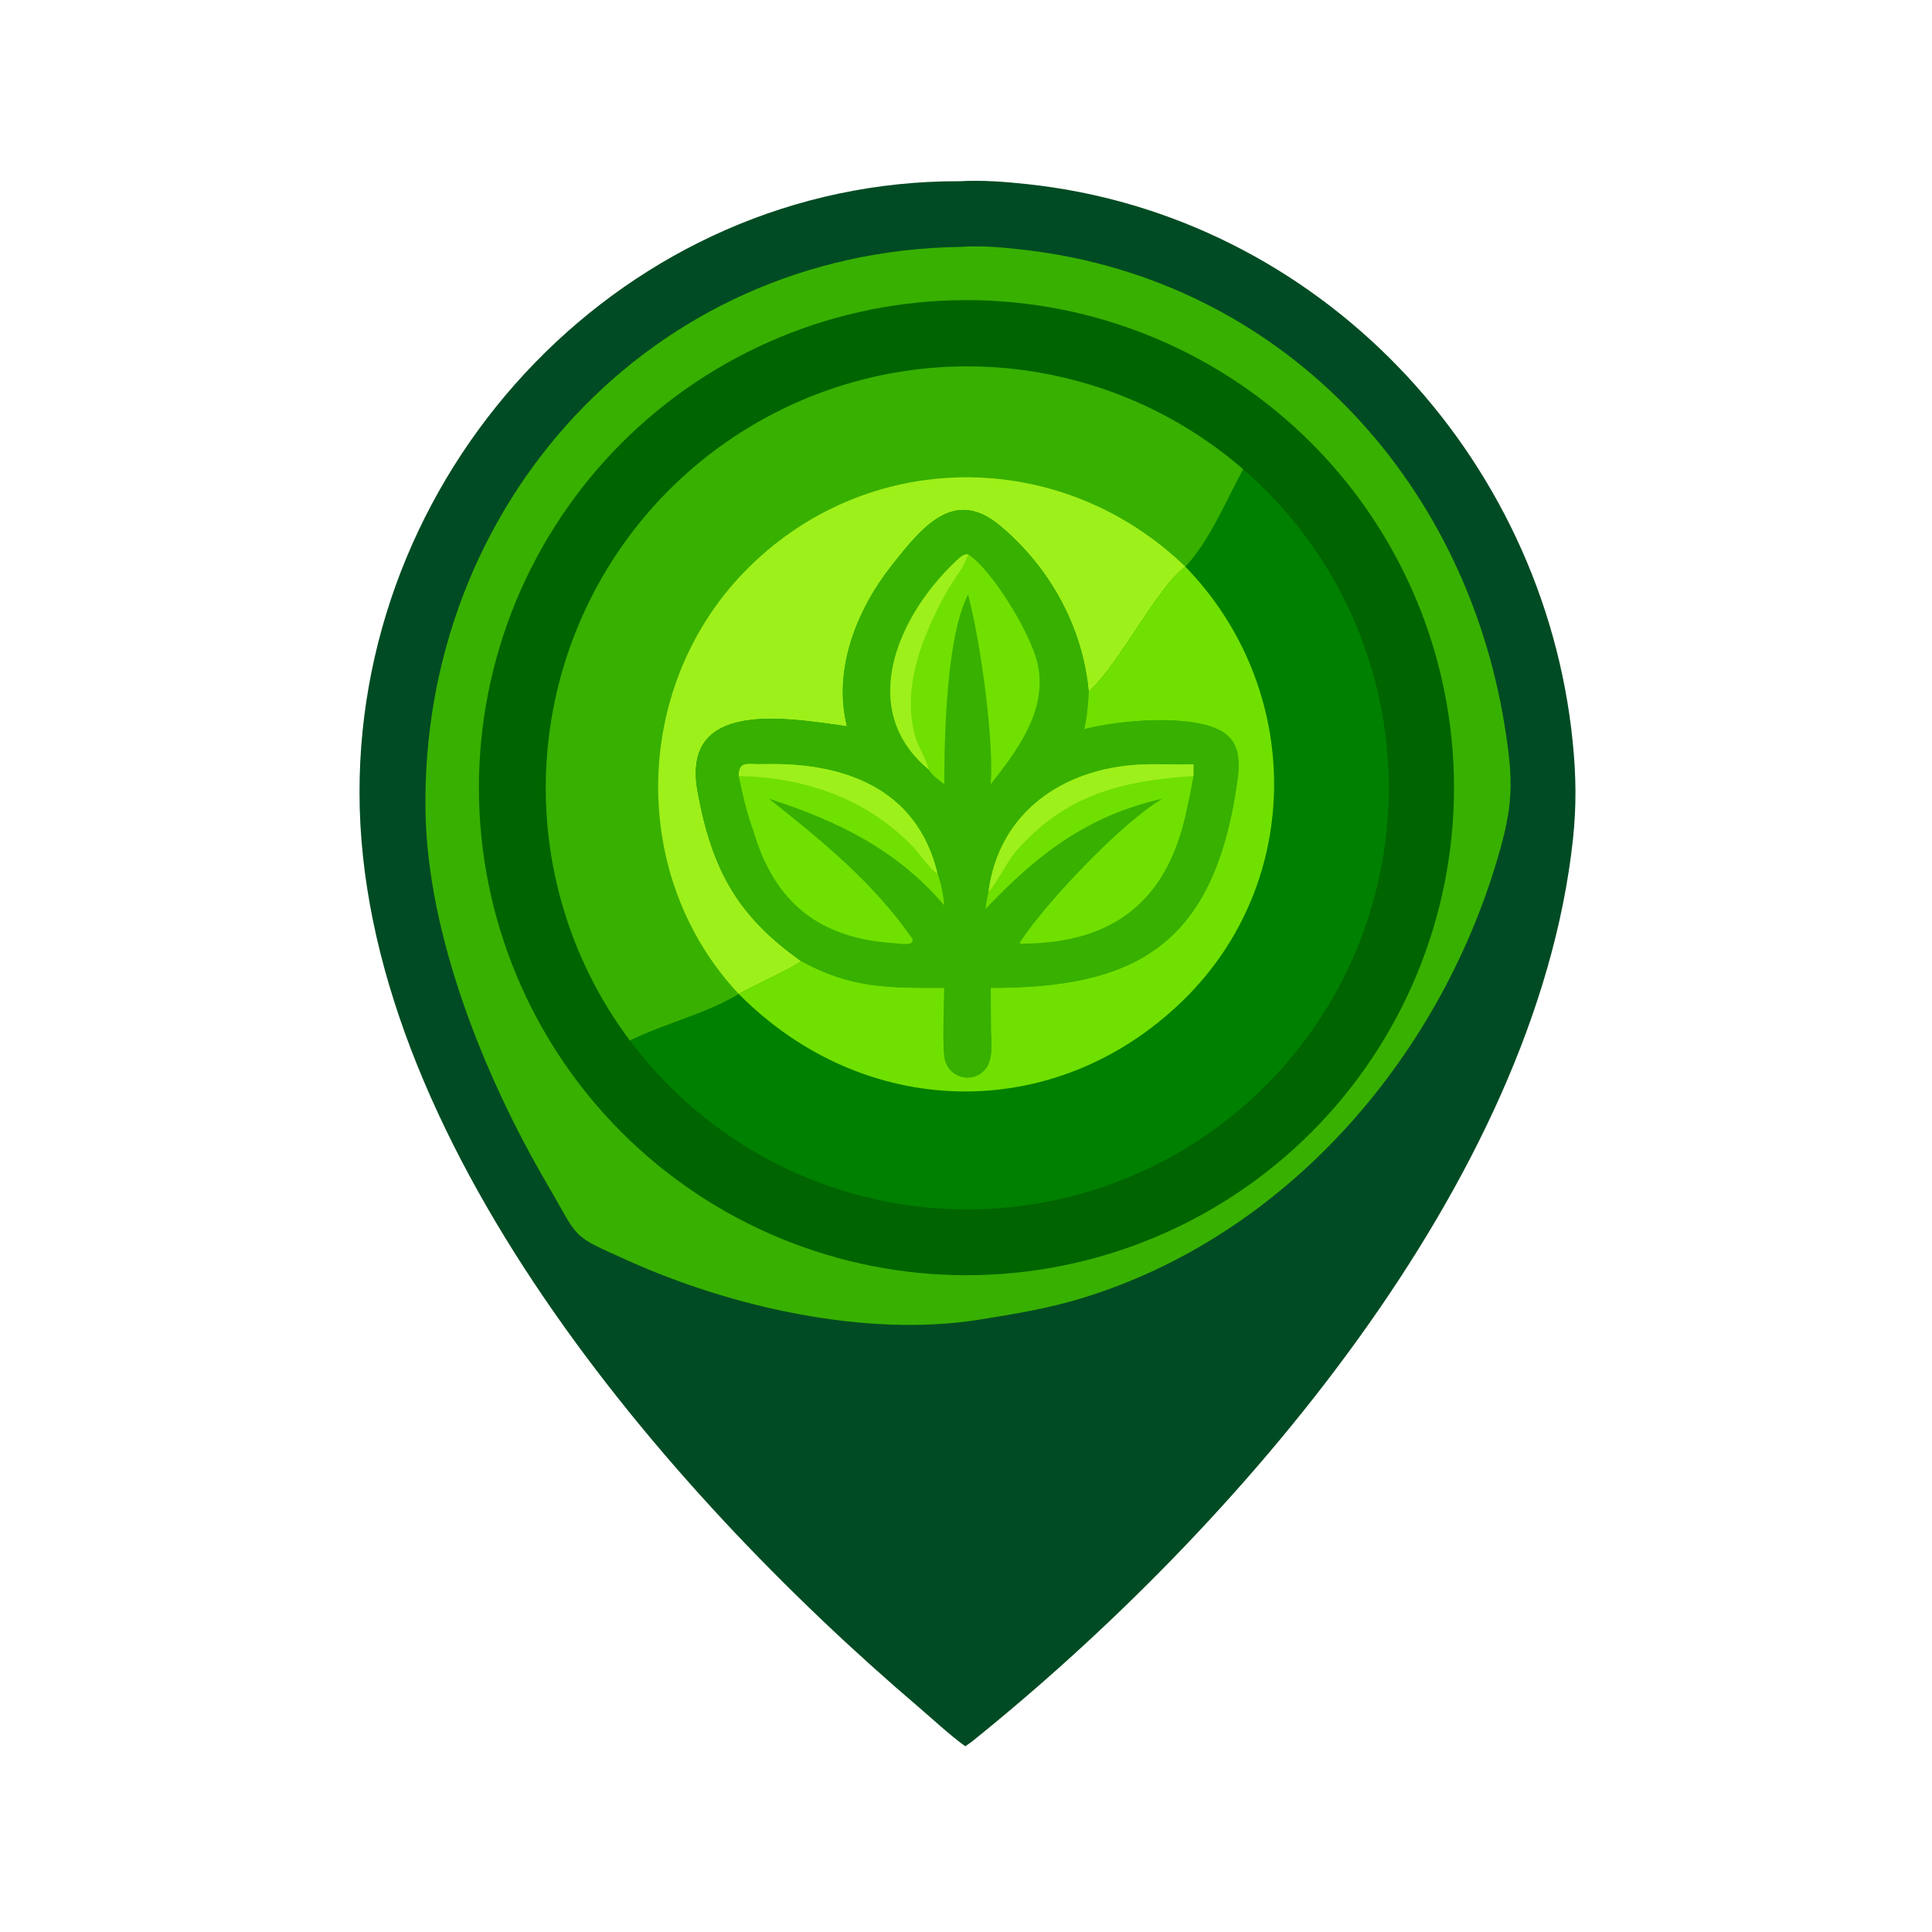 <?xml version="1.0" encoding="utf-8" ?>
<svg xmlns="http://www.w3.org/2000/svg" xmlns:xlink="http://www.w3.org/1999/xlink" width="1024" height="1024">
	<path fill="#004B23" transform="scale(2 2)" d="M254.406 48.025C260.298 47.682 266.304 48.166 272.165 48.789C349.353 56.99 409.12 120.442 416.787 196.622C417.682 205.514 417.803 213.624 416.844 222.475C406.987 313.403 327.795 405.085 257.595 461.521C257.014 461.962 256.395 462.363 255.794 462.777C251.423 459.587 247.35 455.727 243.226 452.21C175.796 394.689 95.312 300.969 95.274 209.953C95.238 122.594 166.306 47.709 254.406 48.025Z"/>
	<path fill="#38B000" transform="scale(2 2)" d="M254.406 65.433C260.178 65.015 266.303 65.59 272.04 66.277C339.236 74.321 388.21 126.3 398.795 192.604C401.145 207.33 401.006 213.528 396.827 227.654C381.058 280.961 340.45 327.724 286.456 344.114C277.666 346.782 268.647 348.264 259.595 349.713C229.606 354.52 193.884 346.424 166.611 334.157C150.828 327.057 153.859 328.95 144.952 313.718C128.437 285.476 113.319 248.085 112.764 215.045C111.403 133.946 172.327 66.653 254.406 65.433Z"/>
	<path fill="#006400" transform="scale(2 2)" d="M252.838 79.576Q256.007 79.495 259.176 79.57Q262.346 79.645 265.508 79.876Q268.669 80.106 271.816 80.491Q274.963 80.876 278.087 81.415Q281.211 81.954 284.305 82.645Q287.399 83.337 290.455 84.179Q293.511 85.022 296.522 86.013Q299.534 87.004 302.493 88.142Q305.452 89.28 308.351 90.561Q311.251 91.843 314.084 93.265Q316.918 94.687 319.678 96.246Q322.438 97.806 325.118 99.499Q327.799 101.192 330.393 103.014Q332.987 104.836 335.488 106.784Q337.99 108.731 340.393 110.799Q342.796 112.867 345.095 115.05Q347.394 117.233 349.583 119.526Q351.772 121.819 353.845 124.217Q355.919 126.615 357.873 129.111Q359.827 131.608 361.656 134.197Q363.485 136.787 365.185 139.463Q366.884 142.139 368.451 144.895Q370.017 147.651 371.447 150.48Q372.876 153.31 374.165 156.206Q375.454 159.103 376.599 162.059Q377.745 165.015 378.744 168.024Q379.743 171.032 380.593 174.086Q381.443 177.14 382.143 180.233Q382.842 183.325 383.389 186.447Q383.936 189.57 384.329 192.716Q384.722 195.861 384.961 199.023Q385.199 202.184 385.282 205.353Q385.365 208.522 385.293 211.691Q385.22 214.861 384.992 218.023Q384.765 221.185 384.382 224.332Q383.999 227.479 383.463 230.603Q382.927 233.728 382.237 236.822Q381.548 239.916 380.708 242.973Q379.868 246.03 378.88 249.042Q377.891 252.054 376.755 255.014Q375.62 257.974 374.341 260.875Q373.061 263.775 371.642 266.61Q370.222 269.444 368.664 272.205Q367.107 274.967 365.416 277.648Q363.726 280.33 361.905 282.926Q360.085 285.521 358.14 288.024Q356.194 290.527 354.129 292.932Q352.063 295.337 349.882 297.637Q347.7 299.938 345.409 302.128Q343.118 304.319 340.721 306.395Q338.325 308.471 335.83 310.426Q333.335 312.382 330.747 314.213Q328.159 316.044 325.485 317.746Q322.81 319.448 320.055 321.017Q317.3 322.585 314.472 324.017Q311.644 325.449 308.748 326.74Q305.853 328.031 302.898 329.179Q299.943 330.327 296.935 331.328Q293.927 332.329 290.874 333.182Q287.82 334.035 284.729 334.737Q281.637 335.438 278.515 335.988Q275.393 336.537 272.247 336.933Q269.102 337.329 265.941 337.569Q262.78 337.81 259.611 337.896Q256.439 337.982 253.266 337.912Q250.093 337.841 246.928 337.616Q243.763 337.39 240.612 337.009Q237.462 336.628 234.334 336.093Q231.206 335.558 228.108 334.87Q225.01 334.182 221.95 333.342Q218.889 332.503 215.874 331.514Q212.858 330.526 209.895 329.391Q206.932 328.255 204.028 326.976Q201.124 325.696 198.286 324.276Q195.448 322.855 192.684 321.297Q189.919 319.739 187.234 318.047Q184.55 316.355 181.951 314.533Q179.353 312.712 176.847 310.765Q174.341 308.817 171.934 306.75Q169.527 304.682 167.224 302.499Q164.921 300.315 162.728 298.021Q160.535 295.727 158.457 293.329Q156.38 290.93 154.423 288.432Q152.465 285.934 150.633 283.343Q148.8 280.752 147.097 278.075Q145.395 275.397 143.825 272.639Q142.256 269.881 140.823 267.049Q139.391 264.217 138.1 261.318Q136.809 258.419 135.661 255.461Q134.513 252.502 133.513 249.491Q132.512 246.479 131.66 243.422Q130.808 240.365 130.107 237.27Q129.406 234.175 128.858 231.05Q128.31 227.924 127.917 224.775Q127.523 221.626 127.284 218.462Q127.045 215.297 126.962 212.125Q126.879 208.953 126.951 205.78Q127.024 202.608 127.252 199.442Q127.481 196.277 127.864 193.127Q128.248 189.977 128.785 186.849Q129.323 183.722 130.013 180.625Q130.704 177.527 131.546 174.467Q132.387 171.408 133.378 168.393Q134.369 165.378 135.507 162.416Q136.645 159.453 137.926 156.55Q139.208 153.647 140.631 150.811Q142.054 147.974 143.614 145.211Q145.174 142.448 146.868 139.764Q148.562 137.081 150.386 134.484Q152.21 131.887 154.159 129.383Q156.108 126.878 158.178 124.473Q160.247 122.067 162.433 119.766Q164.618 117.465 166.914 115.274Q169.209 113.083 171.61 111.007Q174.01 108.931 176.509 106.976Q179.009 105.021 181.601 103.19Q184.193 101.36 186.873 99.659Q189.552 97.958 192.311 96.391Q195.07 94.824 197.903 93.394Q200.736 91.964 203.636 90.675Q206.536 89.386 209.495 88.241Q212.455 87.096 215.467 86.097Q218.479 85.098 221.537 84.249Q224.595 83.4 227.69 82.701Q230.786 82.003 233.912 81.457Q237.038 80.912 240.187 80.521Q243.336 80.129 246.501 79.893Q249.666 79.657 252.838 79.576Z"/>
	<path fill="green" transform="scale(2 2)" d="M166.923 275.749Q165.392 273.704 163.956 271.591Q162.52 269.478 161.181 267.302Q159.843 265.125 158.606 262.89Q157.369 260.655 156.236 258.365Q155.102 256.076 154.074 253.737Q153.046 251.398 152.127 249.014Q151.207 246.631 150.397 244.208Q149.587 241.785 148.889 239.327Q148.191 236.87 147.606 234.383Q147.021 231.896 146.55 229.385Q146.079 226.874 145.723 224.344Q145.368 221.814 145.128 219.271Q144.889 216.727 144.766 214.175Q144.643 211.623 144.637 209.069Q144.631 206.514 144.742 203.961Q144.852 201.409 145.079 198.864Q145.307 196.32 145.65 193.788Q145.993 191.256 146.452 188.743Q146.911 186.23 147.484 183.74Q148.057 181.251 148.744 178.79Q149.43 176.329 150.228 173.902Q151.026 171.475 151.935 169.087Q152.843 166.699 153.859 164.356Q154.876 162.012 155.999 159.717Q157.121 157.422 158.348 155.181Q159.574 152.939 160.902 150.757Q162.229 148.574 163.655 146.454Q165.081 144.334 166.602 142.282Q168.124 140.229 169.737 138.249Q171.351 136.268 173.054 134.363Q174.756 132.458 176.544 130.633Q178.332 128.808 180.201 127.067Q182.07 125.326 184.017 123.672Q185.964 122.017 187.985 120.454Q190.006 118.891 192.096 117.421Q194.186 115.952 196.341 114.58Q198.496 113.208 200.711 111.935Q202.926 110.663 205.198 109.493Q207.469 108.324 209.791 107.259Q212.114 106.194 214.482 105.237Q216.851 104.28 219.261 103.432Q221.671 102.584 224.117 101.847Q226.563 101.11 229.041 100.486Q231.518 99.861 234.021 99.351Q236.525 98.84 239.049 98.445Q241.573 98.049 244.112 97.77Q246.651 97.49 249.201 97.327Q251.751 97.164 254.305 97.117Q256.859 97.071 259.413 97.141Q261.967 97.212 264.515 97.398Q267.063 97.585 269.6 97.889Q272.136 98.192 274.657 98.611Q277.177 99.03 279.675 99.564Q282.174 100.098 284.645 100.745Q287.116 101.392 289.556 102.152Q291.995 102.912 294.397 103.782Q296.799 104.653 299.158 105.632Q301.518 106.612 303.83 107.698Q306.143 108.784 308.403 109.975Q310.663 111.166 312.867 112.459Q315.07 113.751 317.212 115.144Q319.354 116.536 321.43 118.025Q323.507 119.514 325.513 121.096Q327.518 122.678 329.45 124.35Q330.926 125.628 332.357 126.957Q333.788 128.286 335.171 129.664Q336.555 131.042 337.889 132.468Q339.224 133.894 340.507 135.365Q341.791 136.836 343.023 138.352Q344.254 139.867 345.432 141.425Q346.61 142.982 347.733 144.58Q348.855 146.178 349.922 147.814Q350.988 149.45 351.996 151.122Q353.004 152.794 353.954 154.501Q354.903 156.207 355.792 157.946Q356.681 159.684 357.509 161.453Q358.336 163.222 359.102 165.018Q359.867 166.814 360.569 168.637Q361.271 170.459 361.909 172.304Q362.547 174.15 363.121 176.017Q363.694 177.883 364.201 179.769Q364.709 181.655 365.15 183.557Q365.591 185.459 365.966 187.375Q366.34 189.292 366.648 191.22Q366.955 193.149 367.195 195.087Q367.435 197.025 367.606 198.97Q367.778 200.915 367.882 202.865Q367.986 204.815 368.021 206.767Q368.057 208.72 368.024 210.672Q367.991 212.625 367.89 214.575Q367.79 216.525 367.62 218.47Q367.451 220.416 367.214 222.354Q366.978 224.292 366.673 226.221Q366.368 228.15 365.997 230.067Q365.625 231.984 365.186 233.887Q364.748 235.79 364.243 237.676Q363.738 239.562 363.168 241.43Q362.597 243.298 361.962 245.144Q361.327 246.991 360.627 248.814Q359.928 250.637 359.165 252.434Q358.402 254.232 357.577 256.002Q356.752 257.772 355.865 259.512Q354.979 261.251 354.032 262.959Q353.085 264.667 352.079 266.341Q351.073 268.015 350.01 269.652Q348.946 271.29 347.825 272.889Q346.705 274.488 345.529 276.048Q344.354 277.607 343.124 279.124Q341.895 280.641 340.613 282.115Q339.332 283.588 337.999 285.015Q336.667 286.443 335.285 287.823Q333.904 289.203 332.475 290.534Q331.046 291.865 329.572 293.145Q328.097 294.426 326.579 295.654Q325.061 296.882 323.5 298.056Q321.94 299.23 320.34 300.349Q318.739 301.467 317.101 302.53Q315.462 303.592 313.787 304.596Q312.113 305.601 310.404 306.546Q308.695 307.491 306.954 308.376Q305.214 309.261 303.443 310.084Q301.672 310.908 299.874 311.669Q298.076 312.43 296.252 313.128Q294.428 313.825 292.581 314.459Q290.734 315.092 288.866 315.661Q286.998 316.23 285.111 316.733Q283.224 317.236 281.321 317.672Q279.417 318.109 277.5 318.479Q275.583 318.849 273.654 319.152Q271.724 319.454 269.786 319.689Q267.847 319.925 265.902 320.092Q263.956 320.259 262.006 320.358Q260.056 320.457 258.103 320.488Q256.151 320.519 254.199 320.481Q252.246 320.444 250.296 320.338Q248.347 320.233 246.402 320.059Q244.457 319.885 242.519 319.644Q240.581 319.402 238.653 319.093Q236.725 318.784 234.809 318.408Q232.893 318.031 230.991 317.588Q229.089 317.145 227.204 316.636Q225.319 316.126 223.453 315.551Q221.587 314.977 219.742 314.337Q217.897 313.697 216.075 312.993Q214.254 312.289 212.458 311.522Q210.662 310.755 208.895 309.926Q207.127 309.096 205.389 308.206Q203.651 307.315 201.946 306.364Q200.24 305.413 198.569 304.403Q196.898 303.393 195.263 302.326Q193.628 301.258 192.031 300.134Q190.434 299.01 188.878 297.83Q187.322 296.651 185.807 295.418Q184.293 294.185 182.823 292.9Q181.353 291.615 179.928 290.279Q178.504 288.943 177.127 287.558Q175.75 286.174 174.423 284.742Q173.095 283.31 171.819 281.832Q170.542 280.355 169.318 278.833Q168.093 277.312 166.923 275.749Z"/>
	<path fill="#38B000" transform="scale(2 2)" d="M166.923 275.749Q165.392 273.704 163.956 271.591Q162.52 269.478 161.181 267.302Q159.843 265.125 158.606 262.89Q157.369 260.655 156.236 258.365Q155.102 256.076 154.074 253.737Q153.046 251.398 152.127 249.014Q151.207 246.631 150.397 244.208Q149.587 241.785 148.889 239.327Q148.191 236.87 147.606 234.383Q147.021 231.896 146.55 229.385Q146.079 226.874 145.723 224.344Q145.368 221.814 145.128 219.271Q144.889 216.727 144.766 214.175Q144.643 211.623 144.637 209.069Q144.631 206.514 144.742 203.961Q144.852 201.409 145.079 198.864Q145.307 196.32 145.65 193.788Q145.993 191.256 146.452 188.743Q146.911 186.23 147.484 183.74Q148.057 181.251 148.744 178.79Q149.43 176.329 150.228 173.902Q151.026 171.475 151.935 169.087Q152.843 166.699 153.859 164.356Q154.876 162.012 155.999 159.717Q157.121 157.422 158.348 155.181Q159.574 152.939 160.902 150.757Q162.229 148.574 163.655 146.454Q165.081 144.334 166.602 142.282Q168.124 140.229 169.737 138.249Q171.351 136.268 173.054 134.363Q174.756 132.458 176.544 130.633Q178.332 128.808 180.201 127.067Q182.07 125.326 184.017 123.672Q185.964 122.017 187.985 120.454Q190.006 118.891 192.096 117.421Q194.186 115.952 196.341 114.58Q198.496 113.208 200.711 111.935Q202.926 110.663 205.198 109.493Q207.469 108.324 209.791 107.259Q212.114 106.194 214.482 105.237Q216.851 104.28 219.261 103.432Q221.671 102.584 224.117 101.847Q226.563 101.11 229.041 100.486Q231.518 99.861 234.021 99.351Q236.525 98.84 239.049 98.445Q241.573 98.049 244.112 97.77Q246.651 97.49 249.201 97.327Q251.751 97.164 254.305 97.117Q256.859 97.071 259.413 97.141Q261.967 97.212 264.515 97.398Q267.063 97.585 269.6 97.889Q272.136 98.192 274.657 98.611Q277.177 99.03 279.675 99.564Q282.174 100.098 284.645 100.745Q287.116 101.392 289.556 102.152Q291.995 102.912 294.397 103.782Q296.799 104.653 299.158 105.632Q301.518 106.612 303.83 107.698Q306.143 108.784 308.403 109.975Q310.663 111.166 312.867 112.459Q315.07 113.751 317.212 115.144Q319.354 116.536 321.43 118.025Q323.507 119.514 325.513 121.096Q327.518 122.678 329.45 124.35C324.899 132.664 320.65 143.205 314.136 150.191L314.136 150.191C306.474 155.796 297.257 175.108 288.519 183.364C286.978 166.253 278.275 150.463 265.121 139.393C252.929 129.132 244.615 139.346 236.334 149.816C227.055 161.547 220.687 177.481 224.459 192.478C207.836 190.084 180.449 185.443 184.862 209.737C188.622 230.431 195.43 242.754 212.264 254.674C211.152 256.028 198.606 261.718 195.774 263.411L195.774 263.411C186.67 268.858 176.33 271.115 166.923 275.749Z"/>
	<path fill="#9EF01A" transform="scale(2 2)" d="M195.774 263.411C166.708 232.444 167.502 182.435 197.037 151.784C229.157 118.45 281.058 118.2 314.136 150.191C306.474 155.796 297.257 175.108 288.519 183.364C286.978 166.253 278.275 150.463 265.121 139.393C252.929 129.132 244.615 139.346 236.334 149.816C227.055 161.547 220.687 177.481 224.459 192.478C207.836 190.084 180.449 185.443 184.862 209.737C188.622 230.431 195.43 242.754 212.264 254.674C211.152 256.028 198.606 261.718 195.774 263.411Z"/>
	<path fill="#38B000" transform="scale(2 2)" d="M224.459 192.478C220.687 177.481 227.055 161.547 236.334 149.816C244.615 139.346 252.929 129.132 265.121 139.393C278.275 150.463 286.978 166.253 288.519 183.364C288.347 186.729 288.066 189.936 287.317 193.233C296.863 190.757 316.039 189.172 323.88 193.866C329.581 197.279 328.395 204.012 327.522 209.576C321.024 251.006 300.053 261.903 262.557 261.792L262.602 272.666C262.633 276.105 263.449 281.051 260.741 283.758C257.232 287.266 251.343 285.402 250.391 280.679C249.652 277.011 250.248 266.177 250.23 261.792C235.557 261.806 225.694 262.03 212.264 254.674C195.43 242.754 188.622 230.431 184.862 209.737C180.449 185.443 207.836 190.084 224.459 192.478Z"/>
	<path fill="#70E000" transform="scale(2 2)" d="M261.978 236.313C264.69 215.263 281.784 203.598 302.211 202.61C306.881 202.384 311.588 202.696 316.273 202.559L316.273 205.658C315.825 208.267 315.339 210.84 314.724 213.416C309.971 238.272 295.622 249.964 270.929 250.076C270.751 250.156 270.517 250.11 270.323 250.103L270.346 249.655C276.888 239.598 296.944 218.218 308.058 211.666C287.939 216.181 274.734 226.617 261.141 240.915C261.369 239.363 261.63 237.842 261.978 236.313Z"/>
	<path fill="#9EF01A" transform="scale(2 2)" d="M261.978 236.313C264.69 215.263 281.784 203.598 302.211 202.61C306.881 202.384 311.588 202.696 316.273 202.559L316.273 205.658C297.551 206.848 282.416 210.499 269.274 225.553C266.987 228.173 263.683 234.805 261.978 236.313Z"/>
	<path fill="#70E000" transform="scale(2 2)" d="M195.774 205.658C195.835 201.474 198.1 202.624 202.352 202.508C223.319 201.934 242.987 208.722 248.434 231.435C249.449 234.238 249.965 236.966 250.23 239.931C237.674 225.162 221.893 217.499 203.784 211.666C217.854 222.881 231.189 233.614 241.74 248.706C242.629 250.895 238.238 250.019 237.07 249.949C217.614 248.772 205.313 239.609 199.63 220.082C197.892 215.449 196.818 210.487 195.774 205.658Z"/>
	<path fill="#9EF01A" transform="scale(2 2)" d="M195.774 205.658C195.835 201.474 198.1 202.624 202.352 202.508C223.319 201.934 242.987 208.722 248.434 231.435C246.693 230.739 243.496 225.983 241.972 224.4C229.671 211.621 213.229 205.988 195.774 205.658Z"/>
	<path fill="#70E000" transform="scale(2 2)" d="M246.123 203.935C227.082 188.162 237.866 163.498 252.925 149.117C253.956 148.131 255.062 146.843 256.553 146.886C263.212 151.263 273.488 168.538 275.046 176.2C277.528 188.404 269.62 198.787 262.557 207.814C263.44 196.29 259.878 169.992 256.553 157.585C250.889 168.406 250.286 194.06 250.23 207.814C248.773 206.688 247.063 205.563 246.123 203.935Z"/>
	<path fill="#9EF01A" transform="scale(2 2)" d="M246.123 203.935C227.082 188.162 237.866 163.498 252.925 149.117C253.956 148.131 255.062 146.843 256.553 146.886C255.317 150.728 252.565 153.714 250.662 157.206C244.519 168.483 239.003 181.798 242.432 194.83C243.273 198.024 245.383 200.822 246.123 203.935Z"/>
	<path fill="#70E000" transform="scale(2 2)" d="M314.136 150.191L314.136 150.191C345.403 182.322 345.844 233.801 313.352 265.29C279.383 298.21 228.899 296.851 195.774 263.411L195.774 263.411C198.606 261.718 211.152 256.028 212.264 254.674C225.694 262.03 235.557 261.806 250.23 261.792C250.248 266.177 249.652 277.011 250.391 280.679C251.343 285.402 257.232 287.266 260.741 283.758C263.449 281.051 262.633 276.105 262.602 272.666L262.557 261.792C300.053 261.903 321.024 251.006 327.522 209.576C328.395 204.012 329.581 197.279 323.88 193.866C316.039 189.172 296.863 190.757 287.317 193.233C288.066 189.936 288.347 186.729 288.519 183.364C297.257 175.108 306.474 155.796 314.136 150.191Z"/>
</svg>
